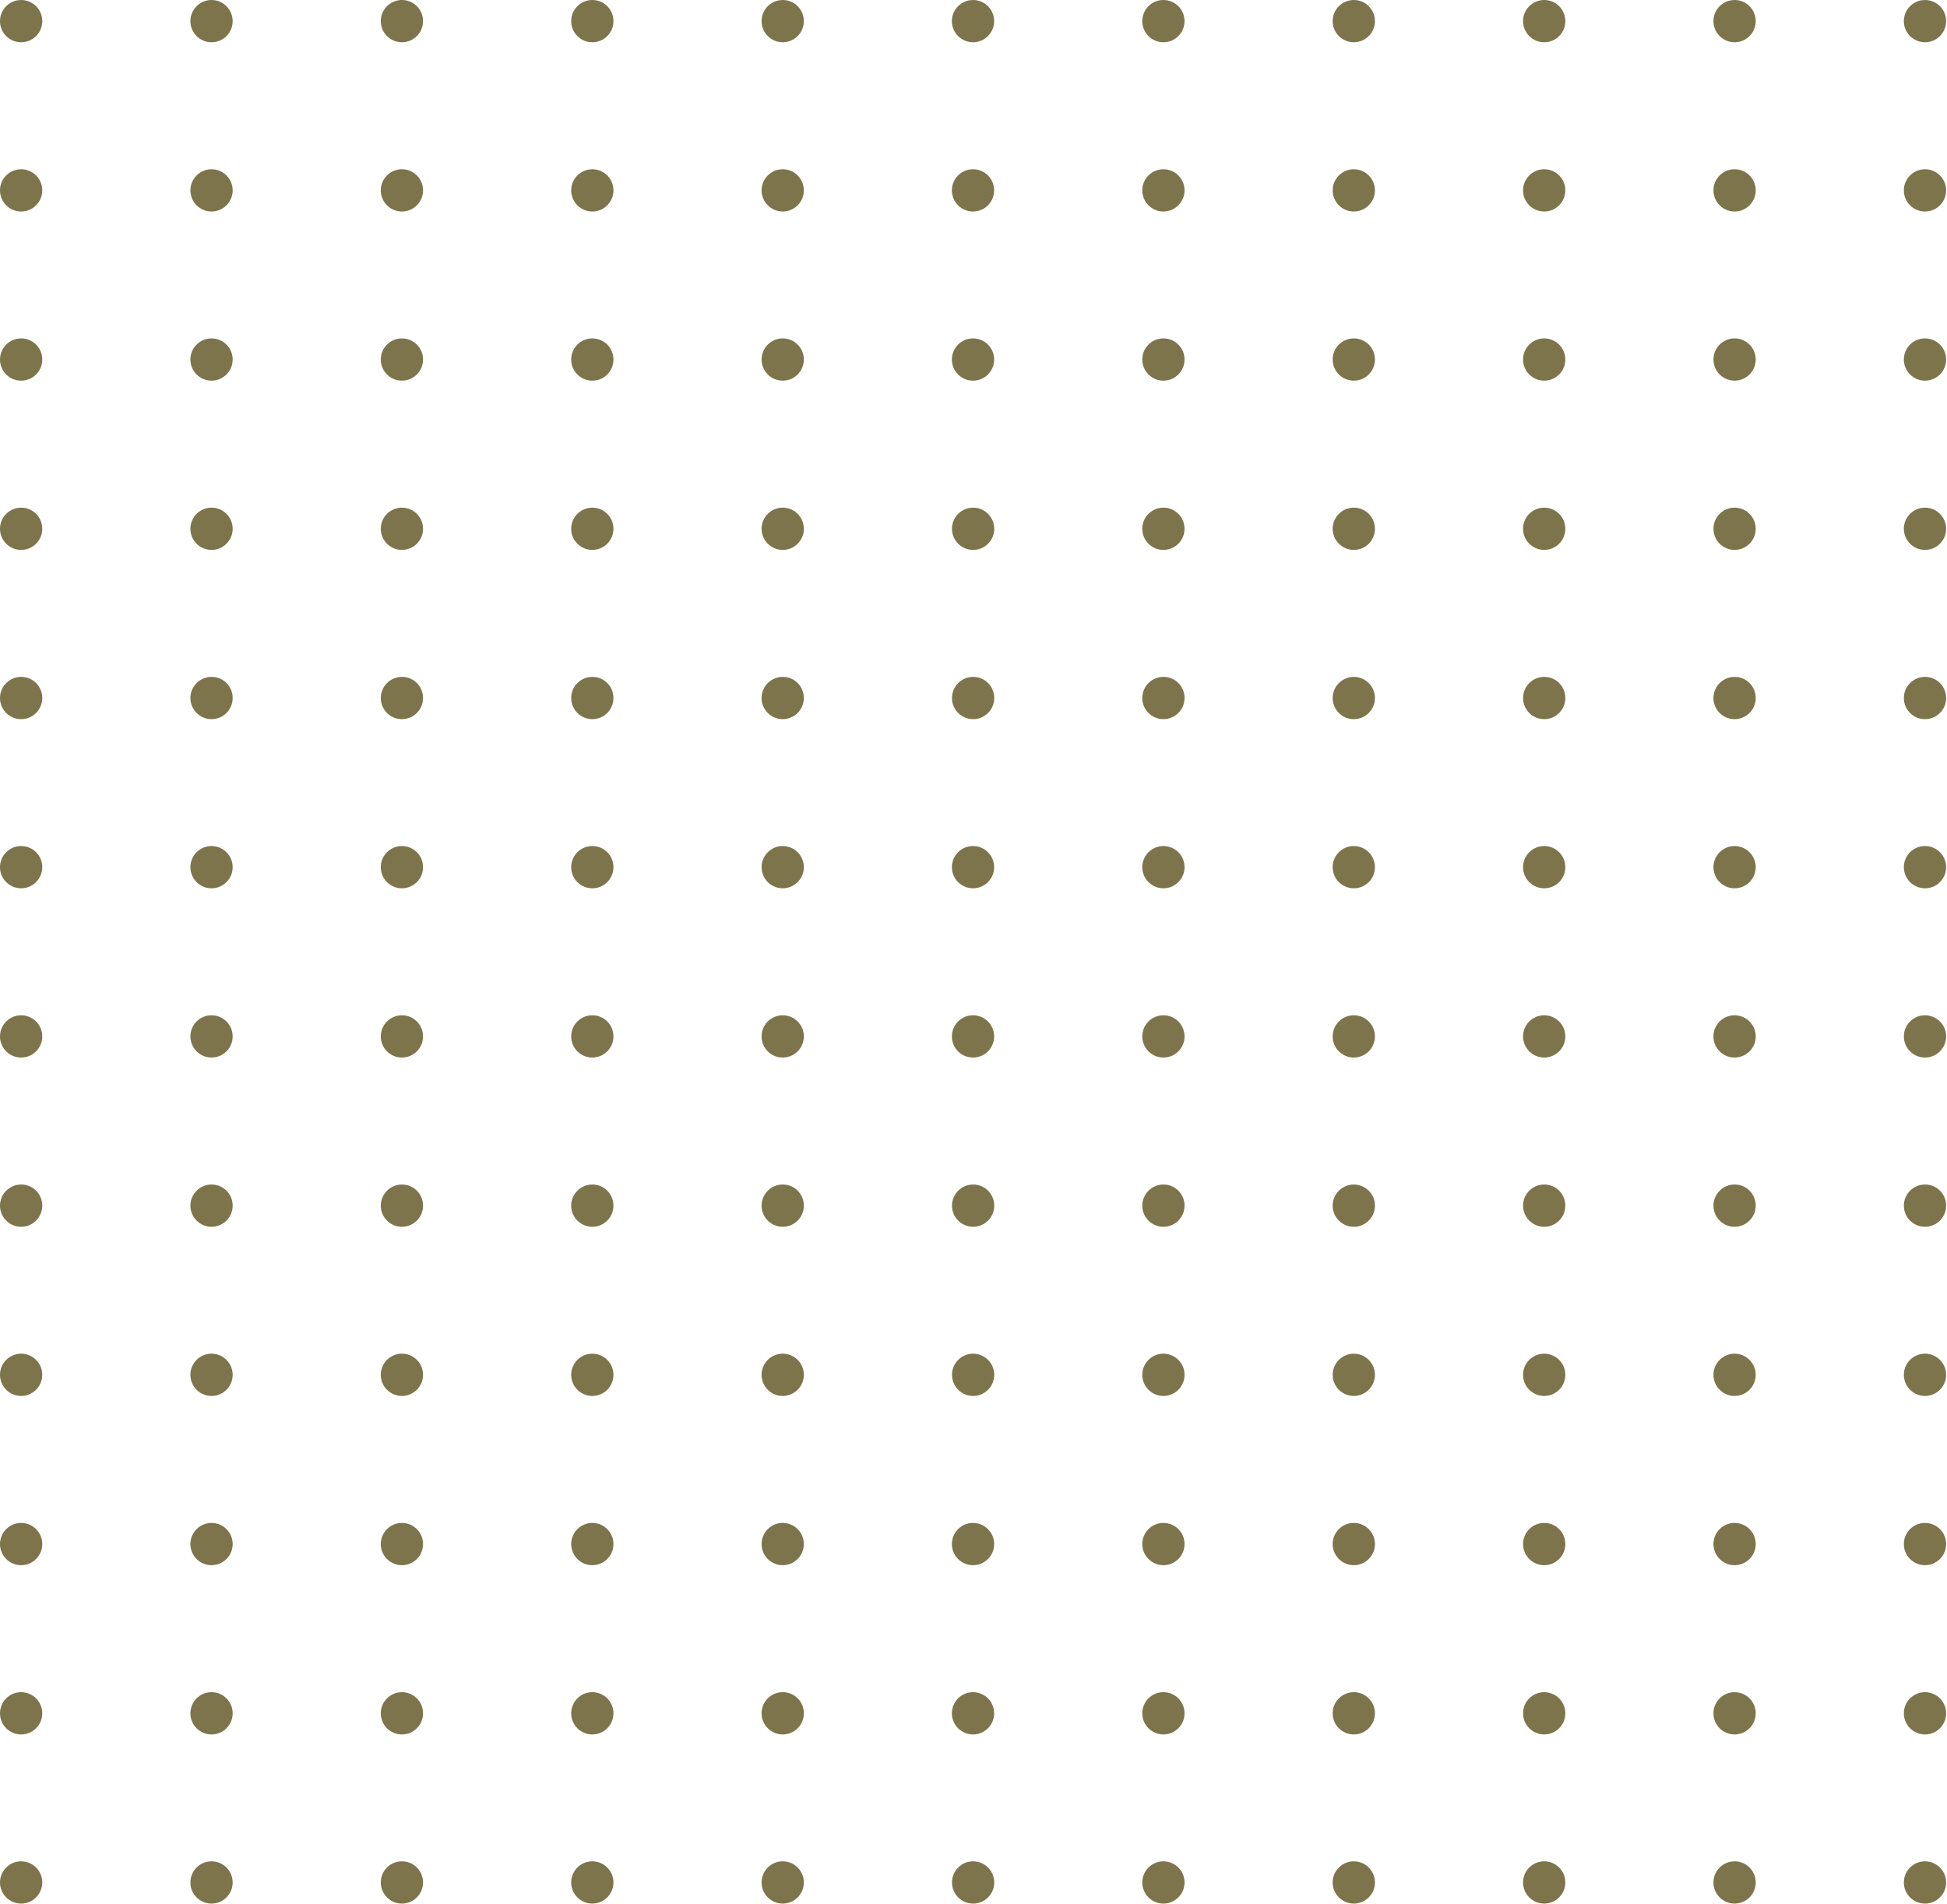 <svg width="226" height="221" viewBox="0 0 226 221" fill="none" xmlns="http://www.w3.org/2000/svg">
<path d="M2.453 4.906C3.808 4.906 4.906 3.808 4.906 2.453C4.906 1.098 3.808 0 2.453 0C1.098 0 0 1.098 0 2.453C0 3.808 1.098 4.906 2.453 4.906Z" fill="#7D744B"/>
<path d="M24.554 4.906C25.908 4.906 27.007 3.808 27.007 2.453C27.007 1.098 25.908 0 24.554 0C23.199 0 22.101 1.098 22.101 2.453C22.101 3.808 23.199 4.906 24.554 4.906Z" fill="#7D744B"/>
<path d="M46.653 4.906C48.008 4.906 49.106 3.808 49.106 2.453C49.106 1.098 48.008 0 46.653 0C45.298 0 44.2 1.098 44.2 2.453C44.2 3.808 45.298 4.906 46.653 4.906Z" fill="#7D744B"/>
<path d="M68.754 4.906C70.109 4.906 71.207 3.808 71.207 2.453C71.207 1.098 70.109 0 68.754 0C67.399 0 66.301 1.098 66.301 2.453C66.301 3.808 67.399 4.906 68.754 4.906Z" fill="#7D744B"/>
<path d="M93.307 2.453C93.307 3.807 92.208 4.906 90.854 4.906C89.501 4.906 88.401 3.807 88.401 2.453C88.401 1.099 89.501 0 90.854 0C92.208 0 93.307 1.099 93.307 2.453Z" fill="#7D744B"/>
<path d="M112.943 4.906C114.298 4.906 115.396 3.808 115.396 2.453C115.396 1.098 114.298 0 112.943 0C111.588 0 110.49 1.098 110.49 2.453C110.49 3.808 111.588 4.906 112.943 4.906Z" fill="#7D744B"/>
<path d="M135.044 4.906C136.399 4.906 137.497 3.808 137.497 2.453C137.497 1.098 136.399 0 135.044 0C133.689 0 132.591 1.098 132.591 2.453C132.591 3.808 133.689 4.906 135.044 4.906Z" fill="#7D744B"/>
<path d="M157.144 4.906C158.499 4.906 159.597 3.808 159.597 2.453C159.597 1.098 158.499 0 157.144 0C155.79 0 154.691 1.098 154.691 2.453C154.691 3.808 155.79 4.906 157.144 4.906Z" fill="#7D744B"/>
<path d="M179.244 4.906C180.599 4.906 181.697 3.808 181.697 2.453C181.697 1.098 180.599 0 179.244 0C177.889 0 176.791 1.098 176.791 2.453C176.791 3.808 177.889 4.906 179.244 4.906Z" fill="#7D744B"/>
<path d="M201.344 4.906C202.698 4.906 203.797 3.808 203.797 2.453C203.797 1.098 202.698 0 201.344 0C199.989 0 198.891 1.098 198.891 2.453C198.891 3.808 199.989 4.906 201.344 4.906Z" fill="#7D744B"/>
<path d="M223.445 4.906C224.8 4.906 225.898 3.808 225.898 2.453C225.898 1.098 224.8 0 223.445 0C222.09 0 220.992 1.098 220.992 2.453C220.992 3.808 222.09 4.906 223.445 4.906Z" fill="#7D744B"/>
<path d="M2.453 24.553C3.808 24.553 4.906 23.455 4.906 22.1C4.906 20.745 3.808 19.647 2.453 19.647C1.098 19.647 0 20.745 0 22.1C0 23.455 1.098 24.553 2.453 24.553Z" fill="#7D744B"/>
<path d="M24.554 24.553C25.908 24.553 27.007 23.455 27.007 22.1C27.007 20.745 25.908 19.647 24.554 19.647C23.199 19.647 22.101 20.745 22.101 22.1C22.101 23.455 23.199 24.553 24.554 24.553Z" fill="#7D744B"/>
<path d="M46.653 24.553C48.008 24.553 49.106 23.455 49.106 22.1C49.106 20.745 48.008 19.647 46.653 19.647C45.298 19.647 44.2 20.745 44.2 22.1C44.2 23.455 45.298 24.553 46.653 24.553Z" fill="#7D744B"/>
<path d="M68.754 24.553C70.109 24.553 71.207 23.455 71.207 22.1C71.207 20.745 70.109 19.647 68.754 19.647C67.399 19.647 66.301 20.745 66.301 22.1C66.301 23.455 67.399 24.553 68.754 24.553Z" fill="#7D744B"/>
<path d="M93.307 22.1C93.307 23.454 92.208 24.553 90.854 24.553C89.501 24.553 88.401 23.454 88.401 22.1C88.401 20.746 89.501 19.647 90.854 19.647C92.208 19.647 93.307 20.746 93.307 22.1Z" fill="#7D744B"/>
<path d="M112.943 24.553C114.298 24.553 115.396 23.455 115.396 22.1C115.396 20.745 114.298 19.647 112.943 19.647C111.588 19.647 110.49 20.745 110.49 22.1C110.49 23.455 111.588 24.553 112.943 24.553Z" fill="#7D744B"/>
<path d="M135.044 24.553C136.399 24.553 137.497 23.455 137.497 22.1C137.497 20.745 136.399 19.647 135.044 19.647C133.689 19.647 132.591 20.745 132.591 22.1C132.591 23.455 133.689 24.553 135.044 24.553Z" fill="#7D744B"/>
<path d="M157.144 24.553C158.499 24.553 159.597 23.455 159.597 22.1C159.597 20.745 158.499 19.647 157.144 19.647C155.79 19.647 154.691 20.745 154.691 22.1C154.691 23.455 155.79 24.553 157.144 24.553Z" fill="#7D744B"/>
<path d="M179.244 24.553C180.599 24.553 181.697 23.455 181.697 22.1C181.697 20.745 180.599 19.647 179.244 19.647C177.889 19.647 176.791 20.745 176.791 22.1C176.791 23.455 177.889 24.553 179.244 24.553Z" fill="#7D744B"/>
<path d="M201.344 24.553C202.698 24.553 203.797 23.455 203.797 22.1C203.797 20.745 202.698 19.647 201.344 19.647C199.989 19.647 198.891 20.745 198.891 22.1C198.891 23.455 199.989 24.553 201.344 24.553Z" fill="#7D744B"/>
<path d="M223.445 24.553C224.8 24.553 225.898 23.455 225.898 22.1C225.898 20.745 224.8 19.647 223.445 19.647C222.09 19.647 220.992 20.745 220.992 22.1C220.992 23.455 222.09 24.553 223.445 24.553Z" fill="#7D744B"/>
<path d="M2.453 44.189C3.808 44.189 4.906 43.091 4.906 41.736C4.906 40.382 3.808 39.283 2.453 39.283C1.098 39.283 0 40.382 0 41.736C0 43.091 1.098 44.189 2.453 44.189Z" fill="#7D744B"/>
<path d="M24.554 44.189C25.908 44.189 27.007 43.091 27.007 41.736C27.007 40.382 25.908 39.283 24.554 39.283C23.199 39.283 22.101 40.382 22.101 41.736C22.101 43.091 23.199 44.189 24.554 44.189Z" fill="#7D744B"/>
<path d="M46.653 44.189C48.008 44.189 49.106 43.091 49.106 41.736C49.106 40.382 48.008 39.283 46.653 39.283C45.298 39.283 44.2 40.382 44.2 41.736C44.2 43.091 45.298 44.189 46.653 44.189Z" fill="#7D744B"/>
<path d="M68.754 44.189C70.109 44.189 71.207 43.091 71.207 41.736C71.207 40.382 70.109 39.283 68.754 39.283C67.399 39.283 66.301 40.382 66.301 41.736C66.301 43.091 67.399 44.189 68.754 44.189Z" fill="#7D744B"/>
<path d="M93.307 41.736C93.307 43.09 92.208 44.189 90.854 44.189C89.501 44.189 88.401 43.09 88.401 41.736C88.401 40.383 89.501 39.283 90.854 39.283C92.208 39.283 93.307 40.383 93.307 41.736Z" fill="#7D744B"/>
<path d="M112.943 44.189C114.298 44.189 115.396 43.091 115.396 41.736C115.396 40.382 114.298 39.283 112.943 39.283C111.588 39.283 110.49 40.382 110.49 41.736C110.49 43.091 111.588 44.189 112.943 44.189Z" fill="#7D744B"/>
<path d="M135.044 44.189C136.399 44.189 137.497 43.091 137.497 41.736C137.497 40.382 136.399 39.283 135.044 39.283C133.689 39.283 132.591 40.382 132.591 41.736C132.591 43.091 133.689 44.189 135.044 44.189Z" fill="#7D744B"/>
<path d="M157.144 44.189C158.499 44.189 159.597 43.091 159.597 41.736C159.597 40.382 158.499 39.283 157.144 39.283C155.79 39.283 154.691 40.382 154.691 41.736C154.691 43.091 155.79 44.189 157.144 44.189Z" fill="#7D744B"/>
<path d="M179.244 44.189C180.599 44.189 181.697 43.091 181.697 41.736C181.697 40.382 180.599 39.283 179.244 39.283C177.889 39.283 176.791 40.382 176.791 41.736C176.791 43.091 177.889 44.189 179.244 44.189Z" fill="#7D744B"/>
<path d="M201.344 44.189C202.698 44.189 203.797 43.091 203.797 41.736C203.797 40.382 202.698 39.283 201.344 39.283C199.989 39.283 198.891 40.382 198.891 41.736C198.891 43.091 199.989 44.189 201.344 44.189Z" fill="#7D744B"/>
<path d="M223.445 44.189C224.8 44.189 225.898 43.091 225.898 41.736C225.898 40.382 224.8 39.283 223.445 39.283C222.09 39.283 220.992 40.382 220.992 41.736C220.992 43.091 222.09 44.189 223.445 44.189Z" fill="#7D744B"/>
<path d="M4.906 61.384C4.906 62.737 3.807 63.837 2.453 63.837C1.099 63.837 0 62.737 0 61.384C0 60.03 1.099 58.931 2.453 58.931C3.807 58.931 4.906 60.03 4.906 61.384Z" fill="#7D744B"/>
<path d="M27.007 61.384C27.007 62.737 25.907 63.837 24.554 63.837C23.2 63.837 22.101 62.737 22.101 61.384C22.101 60.03 23.2 58.931 24.554 58.931C25.907 58.931 27.007 60.03 27.007 61.384Z" fill="#7D744B"/>
<path d="M49.106 61.384C49.106 62.737 48.007 63.837 46.653 63.837C45.299 63.837 44.2 62.737 44.2 61.384C44.2 60.03 45.299 58.931 46.653 58.931C48.007 58.931 49.106 60.03 49.106 61.384Z" fill="#7D744B"/>
<path d="M71.207 61.384C71.207 62.737 70.108 63.837 68.754 63.837C67.4 63.837 66.301 62.737 66.301 61.384C66.301 60.03 67.4 58.931 68.754 58.931C70.108 58.931 71.207 60.03 71.207 61.384Z" fill="#7D744B"/>
<path d="M93.307 61.384C93.307 62.737 92.208 63.837 90.854 63.837C89.501 63.837 88.401 62.737 88.401 61.384C88.401 60.03 89.501 58.931 90.854 58.931C92.208 58.931 93.307 60.03 93.307 61.384Z" fill="#7D744B"/>
<path d="M115.408 61.384C115.408 62.737 114.309 63.837 112.955 63.837C111.601 63.837 110.502 62.737 110.502 61.384C110.502 60.03 111.601 58.931 112.955 58.931C114.297 58.931 115.408 60.03 115.408 61.384Z" fill="#7D744B"/>
<path d="M137.497 61.384C137.497 62.737 136.398 63.837 135.044 63.837C133.69 63.837 132.591 62.737 132.591 61.384C132.591 60.03 133.69 58.931 135.044 58.931C136.398 58.931 137.497 60.03 137.497 61.384Z" fill="#7D744B"/>
<path d="M159.597 61.384C159.597 62.737 158.498 63.837 157.144 63.837C155.791 63.837 154.691 62.737 154.691 61.384C154.691 60.03 155.791 58.931 157.144 58.931C158.498 58.931 159.597 60.03 159.597 61.384Z" fill="#7D744B"/>
<path d="M181.697 61.384C181.697 62.737 180.598 63.837 179.244 63.837C177.89 63.837 176.791 62.737 176.791 61.384C176.791 60.03 177.89 58.931 179.244 58.931C180.598 58.931 181.697 60.03 181.697 61.384Z" fill="#7D744B"/>
<path d="M203.797 61.384C203.797 62.737 202.697 63.837 201.344 63.837C199.99 63.837 198.891 62.737 198.891 61.384C198.891 60.03 199.99 58.931 201.344 58.931C202.697 58.931 203.797 60.03 203.797 61.384Z" fill="#7D744B"/>
<path d="M225.898 61.384C225.898 62.737 224.799 63.837 223.445 63.837C222.091 63.837 220.992 62.737 220.992 61.384C220.992 60.03 222.091 58.931 223.445 58.931C224.799 58.931 225.898 60.03 225.898 61.384Z" fill="#7D744B"/>
<path d="M4.906 81.031C4.906 82.385 3.807 83.484 2.453 83.484C1.099 83.484 0 82.385 0 81.031C0 79.677 1.099 78.578 2.453 78.578C3.807 78.566 4.906 79.665 4.906 81.031Z" fill="#7D744B"/>
<path d="M27.007 81.031C27.007 82.385 25.907 83.484 24.554 83.484C23.2 83.484 22.101 82.385 22.101 81.031C22.101 79.677 23.2 78.578 24.554 78.578C25.907 78.566 27.007 79.665 27.007 81.031Z" fill="#7D744B"/>
<path d="M49.106 81.031C49.106 82.385 48.007 83.484 46.653 83.484C45.299 83.484 44.2 82.385 44.2 81.031C44.2 79.677 45.299 78.578 46.653 78.578C48.007 78.566 49.106 79.665 49.106 81.031Z" fill="#7D744B"/>
<path d="M71.207 81.031C71.207 82.385 70.108 83.484 68.754 83.484C67.4 83.484 66.301 82.385 66.301 81.031C66.301 79.677 67.4 78.578 68.754 78.578C70.108 78.566 71.207 79.665 71.207 81.031Z" fill="#7D744B"/>
<path d="M93.307 81.031C93.307 82.385 92.208 83.484 90.854 83.484C89.501 83.484 88.401 82.385 88.401 81.031C88.401 79.677 89.501 78.578 90.854 78.578C92.208 78.566 93.307 79.665 93.307 81.031Z" fill="#7D744B"/>
<path d="M115.408 81.031C115.408 82.385 114.309 83.484 112.955 83.484C111.601 83.484 110.502 82.385 110.502 81.031C110.502 79.677 111.601 78.578 112.955 78.578C114.297 78.566 115.408 79.665 115.408 81.031Z" fill="#7D744B"/>
<path d="M137.497 81.031C137.497 82.385 136.398 83.484 135.044 83.484C133.69 83.484 132.591 82.385 132.591 81.031C132.591 79.677 133.69 78.578 135.044 78.578C136.398 78.566 137.497 79.665 137.497 81.031Z" fill="#7D744B"/>
<path d="M159.597 81.031C159.597 82.384 158.498 83.484 157.144 83.484C155.791 83.484 154.691 82.384 154.691 81.031C154.691 79.677 155.791 78.578 157.144 78.578C158.498 78.578 159.597 79.665 159.597 81.031Z" fill="#7D744B"/>
<path d="M181.697 81.031C181.697 82.385 180.598 83.484 179.244 83.484C177.89 83.484 176.791 82.385 176.791 81.031C176.791 79.677 177.89 78.578 179.244 78.578C180.598 78.566 181.697 79.665 181.697 81.031Z" fill="#7D744B"/>
<path d="M203.797 81.031C203.797 82.385 202.697 83.484 201.344 83.484C199.99 83.484 198.891 82.385 198.891 81.031C198.891 79.677 199.99 78.578 201.344 78.578C202.697 78.566 203.797 79.665 203.797 81.031Z" fill="#7D744B"/>
<path d="M225.898 81.031C225.898 82.385 224.799 83.484 223.445 83.484C222.091 83.484 220.992 82.385 220.992 81.031C220.992 79.677 222.091 78.578 223.445 78.578C224.799 78.566 225.898 79.665 225.898 81.031Z" fill="#7D744B"/>
<path d="M2.453 103.119C3.808 103.119 4.906 102.021 4.906 100.666C4.906 99.312 3.808 98.213 2.453 98.213C1.098 98.213 0 99.312 0 100.666C0 102.021 1.098 103.119 2.453 103.119Z" fill="#7D744B"/>
<path d="M24.554 103.119C25.908 103.119 27.007 102.021 27.007 100.666C27.007 99.312 25.908 98.213 24.554 98.213C23.199 98.213 22.101 99.312 22.101 100.666C22.101 102.021 23.199 103.119 24.554 103.119Z" fill="#7D744B"/>
<path d="M46.653 103.119C48.008 103.119 49.106 102.021 49.106 100.666C49.106 99.312 48.008 98.213 46.653 98.213C45.298 98.213 44.2 99.312 44.2 100.666C44.2 102.021 45.298 103.119 46.653 103.119Z" fill="#7D744B"/>
<path d="M68.754 103.119C70.109 103.119 71.207 102.021 71.207 100.666C71.207 99.312 70.109 98.213 68.754 98.213C67.399 98.213 66.301 99.312 66.301 100.666C66.301 102.021 67.399 103.119 68.754 103.119Z" fill="#7D744B"/>
<path d="M93.307 100.666C93.307 102.02 92.208 103.119 90.854 103.119C89.501 103.119 88.401 102.02 88.401 100.666C88.401 99.313 89.501 98.213 90.854 98.213C92.208 98.213 93.307 99.313 93.307 100.666Z" fill="#7D744B"/>
<path d="M112.943 103.119C114.298 103.119 115.396 102.021 115.396 100.666C115.396 99.312 114.298 98.213 112.943 98.213C111.588 98.213 110.49 99.312 110.49 100.666C110.49 102.021 111.588 103.119 112.943 103.119Z" fill="#7D744B"/>
<path d="M135.044 103.119C136.399 103.119 137.497 102.021 137.497 100.666C137.497 99.312 136.399 98.213 135.044 98.213C133.689 98.213 132.591 99.312 132.591 100.666C132.591 102.021 133.689 103.119 135.044 103.119Z" fill="#7D744B"/>
<path d="M157.144 103.119C158.499 103.119 159.597 102.021 159.597 100.666C159.597 99.312 158.499 98.213 157.144 98.213C155.79 98.213 154.691 99.312 154.691 100.666C154.691 102.021 155.79 103.119 157.144 103.119Z" fill="#7D744B"/>
<path d="M179.244 103.119C180.599 103.119 181.697 102.021 181.697 100.666C181.697 99.312 180.599 98.213 179.244 98.213C177.889 98.213 176.791 99.312 176.791 100.666C176.791 102.021 177.889 103.119 179.244 103.119Z" fill="#7D744B"/>
<path d="M201.344 103.119C202.698 103.119 203.797 102.021 203.797 100.666C203.797 99.312 202.698 98.213 201.344 98.213C199.989 98.213 198.891 99.312 198.891 100.666C198.891 102.021 199.989 103.119 201.344 103.119Z" fill="#7D744B"/>
<path d="M223.445 103.119C224.8 103.119 225.898 102.021 225.898 100.666C225.898 99.312 224.8 98.213 223.445 98.213C222.09 98.213 220.992 99.312 220.992 100.666C220.992 102.021 222.09 103.119 223.445 103.119Z" fill="#7D744B"/>
<path d="M2.453 122.766C3.808 122.766 4.906 121.668 4.906 120.313C4.906 118.959 3.808 117.86 2.453 117.86C1.098 117.86 0 118.959 0 120.313C0 121.668 1.098 122.766 2.453 122.766Z" fill="#7D744B"/>
<path d="M24.554 122.766C25.908 122.766 27.007 121.668 27.007 120.313C27.007 118.959 25.908 117.86 24.554 117.86C23.199 117.86 22.101 118.959 22.101 120.313C22.101 121.668 23.199 122.766 24.554 122.766Z" fill="#7D744B"/>
<path d="M46.653 122.766C48.008 122.766 49.106 121.668 49.106 120.313C49.106 118.959 48.008 117.86 46.653 117.86C45.298 117.86 44.2 118.959 44.2 120.313C44.2 121.668 45.298 122.766 46.653 122.766Z" fill="#7D744B"/>
<path d="M68.754 122.766C70.109 122.766 71.207 121.668 71.207 120.313C71.207 118.959 70.109 117.86 68.754 117.86C67.399 117.86 66.301 118.959 66.301 120.313C66.301 121.668 67.399 122.766 68.754 122.766Z" fill="#7D744B"/>
<path d="M93.307 120.313C93.307 121.667 92.208 122.766 90.854 122.766C89.501 122.766 88.401 121.667 88.401 120.313C88.401 118.96 89.501 117.86 90.854 117.86C92.208 117.86 93.307 118.96 93.307 120.313Z" fill="#7D744B"/>
<path d="M112.943 122.766C114.298 122.766 115.396 121.668 115.396 120.313C115.396 118.959 114.298 117.86 112.943 117.86C111.588 117.86 110.49 118.959 110.49 120.313C110.49 121.668 111.588 122.766 112.943 122.766Z" fill="#7D744B"/>
<path d="M135.044 122.766C136.399 122.766 137.497 121.668 137.497 120.313C137.497 118.959 136.399 117.86 135.044 117.86C133.689 117.86 132.591 118.959 132.591 120.313C132.591 121.668 133.689 122.766 135.044 122.766Z" fill="#7D744B"/>
<path d="M157.144 122.766C158.499 122.766 159.597 121.668 159.597 120.313C159.597 118.959 158.499 117.86 157.144 117.86C155.79 117.86 154.691 118.959 154.691 120.313C154.691 121.668 155.79 122.766 157.144 122.766Z" fill="#7D744B"/>
<path d="M179.244 122.766C180.599 122.766 181.697 121.668 181.697 120.313C181.697 118.959 180.599 117.86 179.244 117.86C177.889 117.86 176.791 118.959 176.791 120.313C176.791 121.668 177.889 122.766 179.244 122.766Z" fill="#7D744B"/>
<path d="M201.344 122.766C202.698 122.766 203.797 121.668 203.797 120.313C203.797 118.959 202.698 117.86 201.344 117.86C199.989 117.86 198.891 118.959 198.891 120.313C198.891 121.668 199.989 122.766 201.344 122.766Z" fill="#7D744B"/>
<path d="M223.445 122.766C224.8 122.766 225.898 121.668 225.898 120.313C225.898 118.959 224.8 117.86 223.445 117.86C222.09 117.86 220.992 118.959 220.992 120.313C220.992 121.668 222.09 122.766 223.445 122.766Z" fill="#7D744B"/>
<path d="M4.906 139.96C4.906 141.314 3.807 142.413 2.453 142.413C1.099 142.413 0 141.314 0 139.96C0 138.607 1.099 137.507 2.453 137.507C3.807 137.496 4.906 138.595 4.906 139.96Z" fill="#7D744B"/>
<path d="M27.007 139.96C27.007 141.314 25.907 142.413 24.554 142.413C23.2 142.413 22.101 141.314 22.101 139.96C22.101 138.607 23.2 137.507 24.554 137.507C25.907 137.496 27.007 138.595 27.007 139.96Z" fill="#7D744B"/>
<path d="M49.106 139.96C49.106 141.314 48.007 142.413 46.653 142.413C45.299 142.413 44.2 141.314 44.2 139.96C44.2 138.607 45.299 137.507 46.653 137.507C48.007 137.496 49.106 138.595 49.106 139.96Z" fill="#7D744B"/>
<path d="M71.207 139.96C71.207 141.314 70.108 142.413 68.754 142.413C67.4 142.413 66.301 141.314 66.301 139.96C66.301 138.607 67.4 137.507 68.754 137.507C70.108 137.496 71.207 138.595 71.207 139.96Z" fill="#7D744B"/>
<path d="M93.307 139.96C93.307 141.314 92.208 142.413 90.854 142.413C89.501 142.413 88.401 141.314 88.401 139.96C88.401 138.607 89.501 137.507 90.854 137.507C92.208 137.496 93.307 138.595 93.307 139.96Z" fill="#7D744B"/>
<path d="M115.408 139.96C115.408 141.314 114.309 142.413 112.955 142.413C111.601 142.413 110.502 141.314 110.502 139.96C110.502 138.607 111.601 137.507 112.955 137.507C114.297 137.496 115.408 138.595 115.408 139.96Z" fill="#7D744B"/>
<path d="M137.497 139.96C137.497 141.314 136.398 142.413 135.044 142.413C133.69 142.413 132.591 141.314 132.591 139.96C132.591 138.607 133.69 137.507 135.044 137.507C136.398 137.496 137.497 138.595 137.497 139.96Z" fill="#7D744B"/>
<path d="M159.597 139.96C159.597 141.314 158.498 142.413 157.144 142.413C155.791 142.413 154.691 141.314 154.691 139.96C154.691 138.607 155.791 137.507 157.144 137.507C158.498 137.507 159.597 138.595 159.597 139.96Z" fill="#7D744B"/>
<path d="M181.697 139.96C181.697 141.314 180.598 142.413 179.244 142.413C177.89 142.413 176.791 141.314 176.791 139.96C176.791 138.607 177.89 137.507 179.244 137.507C180.598 137.496 181.697 138.595 181.697 139.96Z" fill="#7D744B"/>
<path d="M203.797 139.96C203.797 141.314 202.697 142.413 201.344 142.413C199.99 142.413 198.891 141.314 198.891 139.96C198.891 138.607 199.99 137.507 201.344 137.507C202.697 137.496 203.797 138.595 203.797 139.96Z" fill="#7D744B"/>
<path d="M225.898 139.96C225.898 141.314 224.799 142.413 223.445 142.413C222.091 142.413 220.992 141.314 220.992 139.96C220.992 138.607 222.091 137.507 223.445 137.507C224.799 137.496 225.898 138.595 225.898 139.96Z" fill="#7D744B"/>
<path d="M4.906 159.597C4.906 160.95 3.807 162.05 2.453 162.05C1.099 162.05 0 160.95 0 159.597C0 158.243 1.099 157.144 2.453 157.144C3.807 157.144 4.906 158.243 4.906 159.597Z" fill="#7D744B"/>
<path d="M27.007 159.597C27.007 160.95 25.907 162.05 24.554 162.05C23.2 162.05 22.101 160.95 22.101 159.597C22.101 158.243 23.2 157.144 24.554 157.144C25.907 157.144 27.007 158.243 27.007 159.597Z" fill="#7D744B"/>
<path d="M49.106 159.597C49.106 160.95 48.007 162.05 46.653 162.05C45.299 162.05 44.2 160.95 44.2 159.597C44.2 158.243 45.299 157.144 46.653 157.144C48.007 157.144 49.106 158.243 49.106 159.597Z" fill="#7D744B"/>
<path d="M71.207 159.597C71.207 160.95 70.108 162.05 68.754 162.05C67.4 162.05 66.301 160.95 66.301 159.597C66.301 158.243 67.4 157.144 68.754 157.144C70.108 157.144 71.207 158.243 71.207 159.597Z" fill="#7D744B"/>
<path d="M93.307 159.597C93.307 160.95 92.208 162.05 90.854 162.05C89.501 162.05 88.401 160.95 88.401 159.597C88.401 158.243 89.501 157.144 90.854 157.144C92.208 157.144 93.307 158.243 93.307 159.597Z" fill="#7D744B"/>
<path d="M115.408 159.597C115.408 160.95 114.309 162.05 112.955 162.05C111.601 162.05 110.502 160.95 110.502 159.597C110.502 158.243 111.601 157.144 112.955 157.144C114.297 157.144 115.408 158.243 115.408 159.597Z" fill="#7D744B"/>
<path d="M137.497 159.597C137.497 160.95 136.398 162.05 135.044 162.05C133.69 162.05 132.591 160.95 132.591 159.597C132.591 158.243 133.69 157.144 135.044 157.144C136.398 157.144 137.497 158.243 137.497 159.597Z" fill="#7D744B"/>
<path d="M159.597 159.597C159.597 160.95 158.498 162.05 157.144 162.05C155.791 162.05 154.691 160.95 154.691 159.597C154.691 158.243 155.791 157.144 157.144 157.144C158.498 157.144 159.597 158.243 159.597 159.597Z" fill="#7D744B"/>
<path d="M181.697 159.597C181.697 160.95 180.598 162.05 179.244 162.05C177.89 162.05 176.791 160.95 176.791 159.597C176.791 158.243 177.89 157.144 179.244 157.144C180.598 157.144 181.697 158.243 181.697 159.597Z" fill="#7D744B"/>
<path d="M203.797 159.597C203.797 160.95 202.697 162.05 201.344 162.05C199.99 162.05 198.891 160.95 198.891 159.597C198.891 158.243 199.99 157.144 201.344 157.144C202.697 157.144 203.797 158.243 203.797 159.597Z" fill="#7D744B"/>
<path d="M225.898 159.597C225.898 160.95 224.799 162.05 223.445 162.05C222.091 162.05 220.992 160.95 220.992 159.597C220.992 158.243 222.091 157.144 223.445 157.144C224.799 157.144 225.898 158.243 225.898 159.597Z" fill="#7D744B"/>
<path d="M2.453 181.697C3.808 181.697 4.906 180.598 4.906 179.244C4.906 177.889 3.808 176.791 2.453 176.791C1.098 176.791 0 177.889 0 179.244C0 180.598 1.098 181.697 2.453 181.697Z" fill="#7D744B"/>
<path d="M24.554 181.697C25.908 181.697 27.007 180.598 27.007 179.244C27.007 177.889 25.908 176.791 24.554 176.791C23.199 176.791 22.101 177.889 22.101 179.244C22.101 180.598 23.199 181.697 24.554 181.697Z" fill="#7D744B"/>
<path d="M46.653 181.697C48.008 181.697 49.106 180.598 49.106 179.244C49.106 177.889 48.008 176.791 46.653 176.791C45.298 176.791 44.2 177.889 44.2 179.244C44.2 180.598 45.298 181.697 46.653 181.697Z" fill="#7D744B"/>
<path d="M68.754 181.697C70.109 181.697 71.207 180.598 71.207 179.244C71.207 177.889 70.109 176.791 68.754 176.791C67.399 176.791 66.301 177.889 66.301 179.244C66.301 180.598 67.399 181.697 68.754 181.697Z" fill="#7D744B"/>
<path d="M93.307 179.244C93.307 180.597 92.208 181.697 90.854 181.697C89.501 181.697 88.401 180.597 88.401 179.244C88.401 177.89 89.501 176.791 90.854 176.791C92.208 176.791 93.307 177.89 93.307 179.244Z" fill="#7D744B"/>
<path d="M112.943 181.697C114.298 181.697 115.396 180.598 115.396 179.244C115.396 177.889 114.298 176.791 112.943 176.791C111.588 176.791 110.49 177.889 110.49 179.244C110.49 180.598 111.588 181.697 112.943 181.697Z" fill="#7D744B"/>
<path d="M135.044 181.697C136.399 181.697 137.497 180.598 137.497 179.244C137.497 177.889 136.399 176.791 135.044 176.791C133.689 176.791 132.591 177.889 132.591 179.244C132.591 180.598 133.689 181.697 135.044 181.697Z" fill="#7D744B"/>
<path d="M157.144 181.697C158.499 181.697 159.597 180.598 159.597 179.244C159.597 177.889 158.499 176.791 157.144 176.791C155.79 176.791 154.691 177.889 154.691 179.244C154.691 180.598 155.79 181.697 157.144 181.697Z" fill="#7D744B"/>
<path d="M179.244 181.697C180.599 181.697 181.697 180.598 181.697 179.244C181.697 177.889 180.599 176.791 179.244 176.791C177.889 176.791 176.791 177.889 176.791 179.244C176.791 180.598 177.889 181.697 179.244 181.697Z" fill="#7D744B"/>
<path d="M201.344 181.697C202.698 181.697 203.797 180.598 203.797 179.244C203.797 177.889 202.698 176.791 201.344 176.791C199.989 176.791 198.891 177.889 198.891 179.244C198.891 180.598 199.989 181.697 201.344 181.697Z" fill="#7D744B"/>
<path d="M223.445 181.697C224.8 181.697 225.898 180.598 225.898 179.244C225.898 177.889 224.8 176.791 223.445 176.791C222.09 176.791 220.992 177.889 220.992 179.244C220.992 180.598 222.09 181.697 223.445 181.697Z" fill="#7D744B"/>
<path d="M2.453 201.345C3.808 201.345 4.906 200.246 4.906 198.891C4.906 197.537 3.808 196.438 2.453 196.438C1.098 196.438 0 197.537 0 198.891C0 200.246 1.098 201.345 2.453 201.345Z" fill="#7D744B"/>
<path d="M24.554 201.345C25.908 201.345 27.007 200.246 27.007 198.891C27.007 197.537 25.908 196.438 24.554 196.438C23.199 196.438 22.101 197.537 22.101 198.891C22.101 200.246 23.199 201.345 24.554 201.345Z" fill="#7D744B"/>
<path d="M46.653 201.345C48.008 201.345 49.106 200.246 49.106 198.891C49.106 197.537 48.008 196.438 46.653 196.438C45.298 196.438 44.2 197.537 44.2 198.891C44.2 200.246 45.298 201.345 46.653 201.345Z" fill="#7D744B"/>
<path d="M68.754 201.345C70.109 201.345 71.207 200.246 71.207 198.891C71.207 197.537 70.109 196.438 68.754 196.438C67.399 196.438 66.301 197.537 66.301 198.891C66.301 200.246 67.399 201.345 68.754 201.345Z" fill="#7D744B"/>
<path d="M93.307 198.892C93.307 200.245 92.208 201.345 90.854 201.345C89.501 201.345 88.401 200.245 88.401 198.892C88.401 197.538 89.501 196.439 90.854 196.439C92.208 196.427 93.307 197.526 93.307 198.892Z" fill="#7D744B"/>
<path d="M112.943 201.345C114.298 201.345 115.396 200.246 115.396 198.891C115.396 197.537 114.298 196.438 112.943 196.438C111.588 196.438 110.49 197.537 110.49 198.891C110.49 200.246 111.588 201.345 112.943 201.345Z" fill="#7D744B"/>
<path d="M135.044 201.345C136.399 201.345 137.497 200.246 137.497 198.891C137.497 197.537 136.399 196.438 135.044 196.438C133.689 196.438 132.591 197.537 132.591 198.891C132.591 200.246 133.689 201.345 135.044 201.345Z" fill="#7D744B"/>
<path d="M157.144 201.345C158.499 201.345 159.597 200.246 159.597 198.891C159.597 197.537 158.499 196.438 157.144 196.438C155.79 196.438 154.691 197.537 154.691 198.891C154.691 200.246 155.79 201.345 157.144 201.345Z" fill="#7D744B"/>
<path d="M179.244 201.345C180.599 201.345 181.697 200.246 181.697 198.891C181.697 197.537 180.599 196.438 179.244 196.438C177.889 196.438 176.791 197.537 176.791 198.891C176.791 200.246 177.889 201.345 179.244 201.345Z" fill="#7D744B"/>
<path d="M201.344 201.345C202.698 201.345 203.797 200.246 203.797 198.891C203.797 197.537 202.698 196.438 201.344 196.438C199.989 196.438 198.891 197.537 198.891 198.891C198.891 200.246 199.989 201.345 201.344 201.345Z" fill="#7D744B"/>
<path d="M223.445 201.345C224.8 201.345 225.898 200.246 225.898 198.891C225.898 197.537 224.8 196.438 223.445 196.438C222.09 196.438 220.992 197.537 220.992 198.891C220.992 200.246 222.09 201.345 223.445 201.345Z" fill="#7D744B"/>
<path d="M4.906 218.527C4.906 219.881 3.807 220.98 2.453 220.98C1.099 220.98 0 219.881 0 218.527C0 217.173 1.099 216.074 2.453 216.074C3.807 216.074 4.906 217.173 4.906 218.527Z" fill="#7D744B"/>
<path d="M27.007 218.527C27.007 219.881 25.907 220.98 24.554 220.98C23.2 220.98 22.101 219.881 22.101 218.527C22.101 217.173 23.2 216.074 24.554 216.074C25.907 216.074 27.007 217.173 27.007 218.527Z" fill="#7D744B"/>
<path d="M49.106 218.527C49.106 219.881 48.007 220.98 46.653 220.98C45.299 220.98 44.2 219.881 44.2 218.527C44.2 217.173 45.299 216.074 46.653 216.074C48.007 216.074 49.106 217.173 49.106 218.527Z" fill="#7D744B"/>
<path d="M71.207 218.527C71.207 219.881 70.108 220.98 68.754 220.98C67.4 220.98 66.301 219.881 66.301 218.527C66.301 217.173 67.4 216.074 68.754 216.074C70.108 216.074 71.207 217.173 71.207 218.527Z" fill="#7D744B"/>
<path d="M93.307 218.527C93.307 219.881 92.208 220.98 90.854 220.98C89.501 220.98 88.401 219.881 88.401 218.527C88.401 217.173 89.501 216.074 90.854 216.074C92.208 216.074 93.307 217.173 93.307 218.527Z" fill="#7D744B"/>
<path d="M115.408 218.527C115.408 219.881 114.309 220.98 112.955 220.98C111.601 220.98 110.502 219.881 110.502 218.527C110.502 217.173 111.601 216.074 112.955 216.074C114.297 216.074 115.408 217.173 115.408 218.527Z" fill="#7D744B"/>
<path d="M137.497 218.527C137.497 219.881 136.398 220.98 135.044 220.98C133.69 220.98 132.591 219.881 132.591 218.527C132.591 217.173 133.69 216.074 135.044 216.074C136.398 216.074 137.497 217.173 137.497 218.527Z" fill="#7D744B"/>
<path d="M159.597 218.527C159.597 219.881 158.498 220.98 157.144 220.98C155.791 220.98 154.691 219.881 154.691 218.527C154.691 217.173 155.791 216.074 157.144 216.074C158.498 216.074 159.597 217.173 159.597 218.527Z" fill="#7D744B"/>
<path d="M181.697 218.527C181.697 219.881 180.598 220.98 179.244 220.98C177.89 220.98 176.791 219.881 176.791 218.527C176.791 217.173 177.89 216.074 179.244 216.074C180.598 216.074 181.697 217.173 181.697 218.527Z" fill="#7D744B"/>
<path d="M203.797 218.527C203.797 219.881 202.697 220.98 201.344 220.98C199.99 220.98 198.891 219.881 198.891 218.527C198.891 217.173 199.99 216.074 201.344 216.074C202.697 216.074 203.797 217.173 203.797 218.527Z" fill="#7D744B"/>
<path d="M225.898 218.527C225.898 219.881 224.799 220.98 223.445 220.98C222.091 220.98 220.992 219.881 220.992 218.527C220.992 217.173 222.091 216.074 223.445 216.074C224.799 216.074 225.898 217.173 225.898 218.527Z" fill="#7D744B"/>
</svg>
